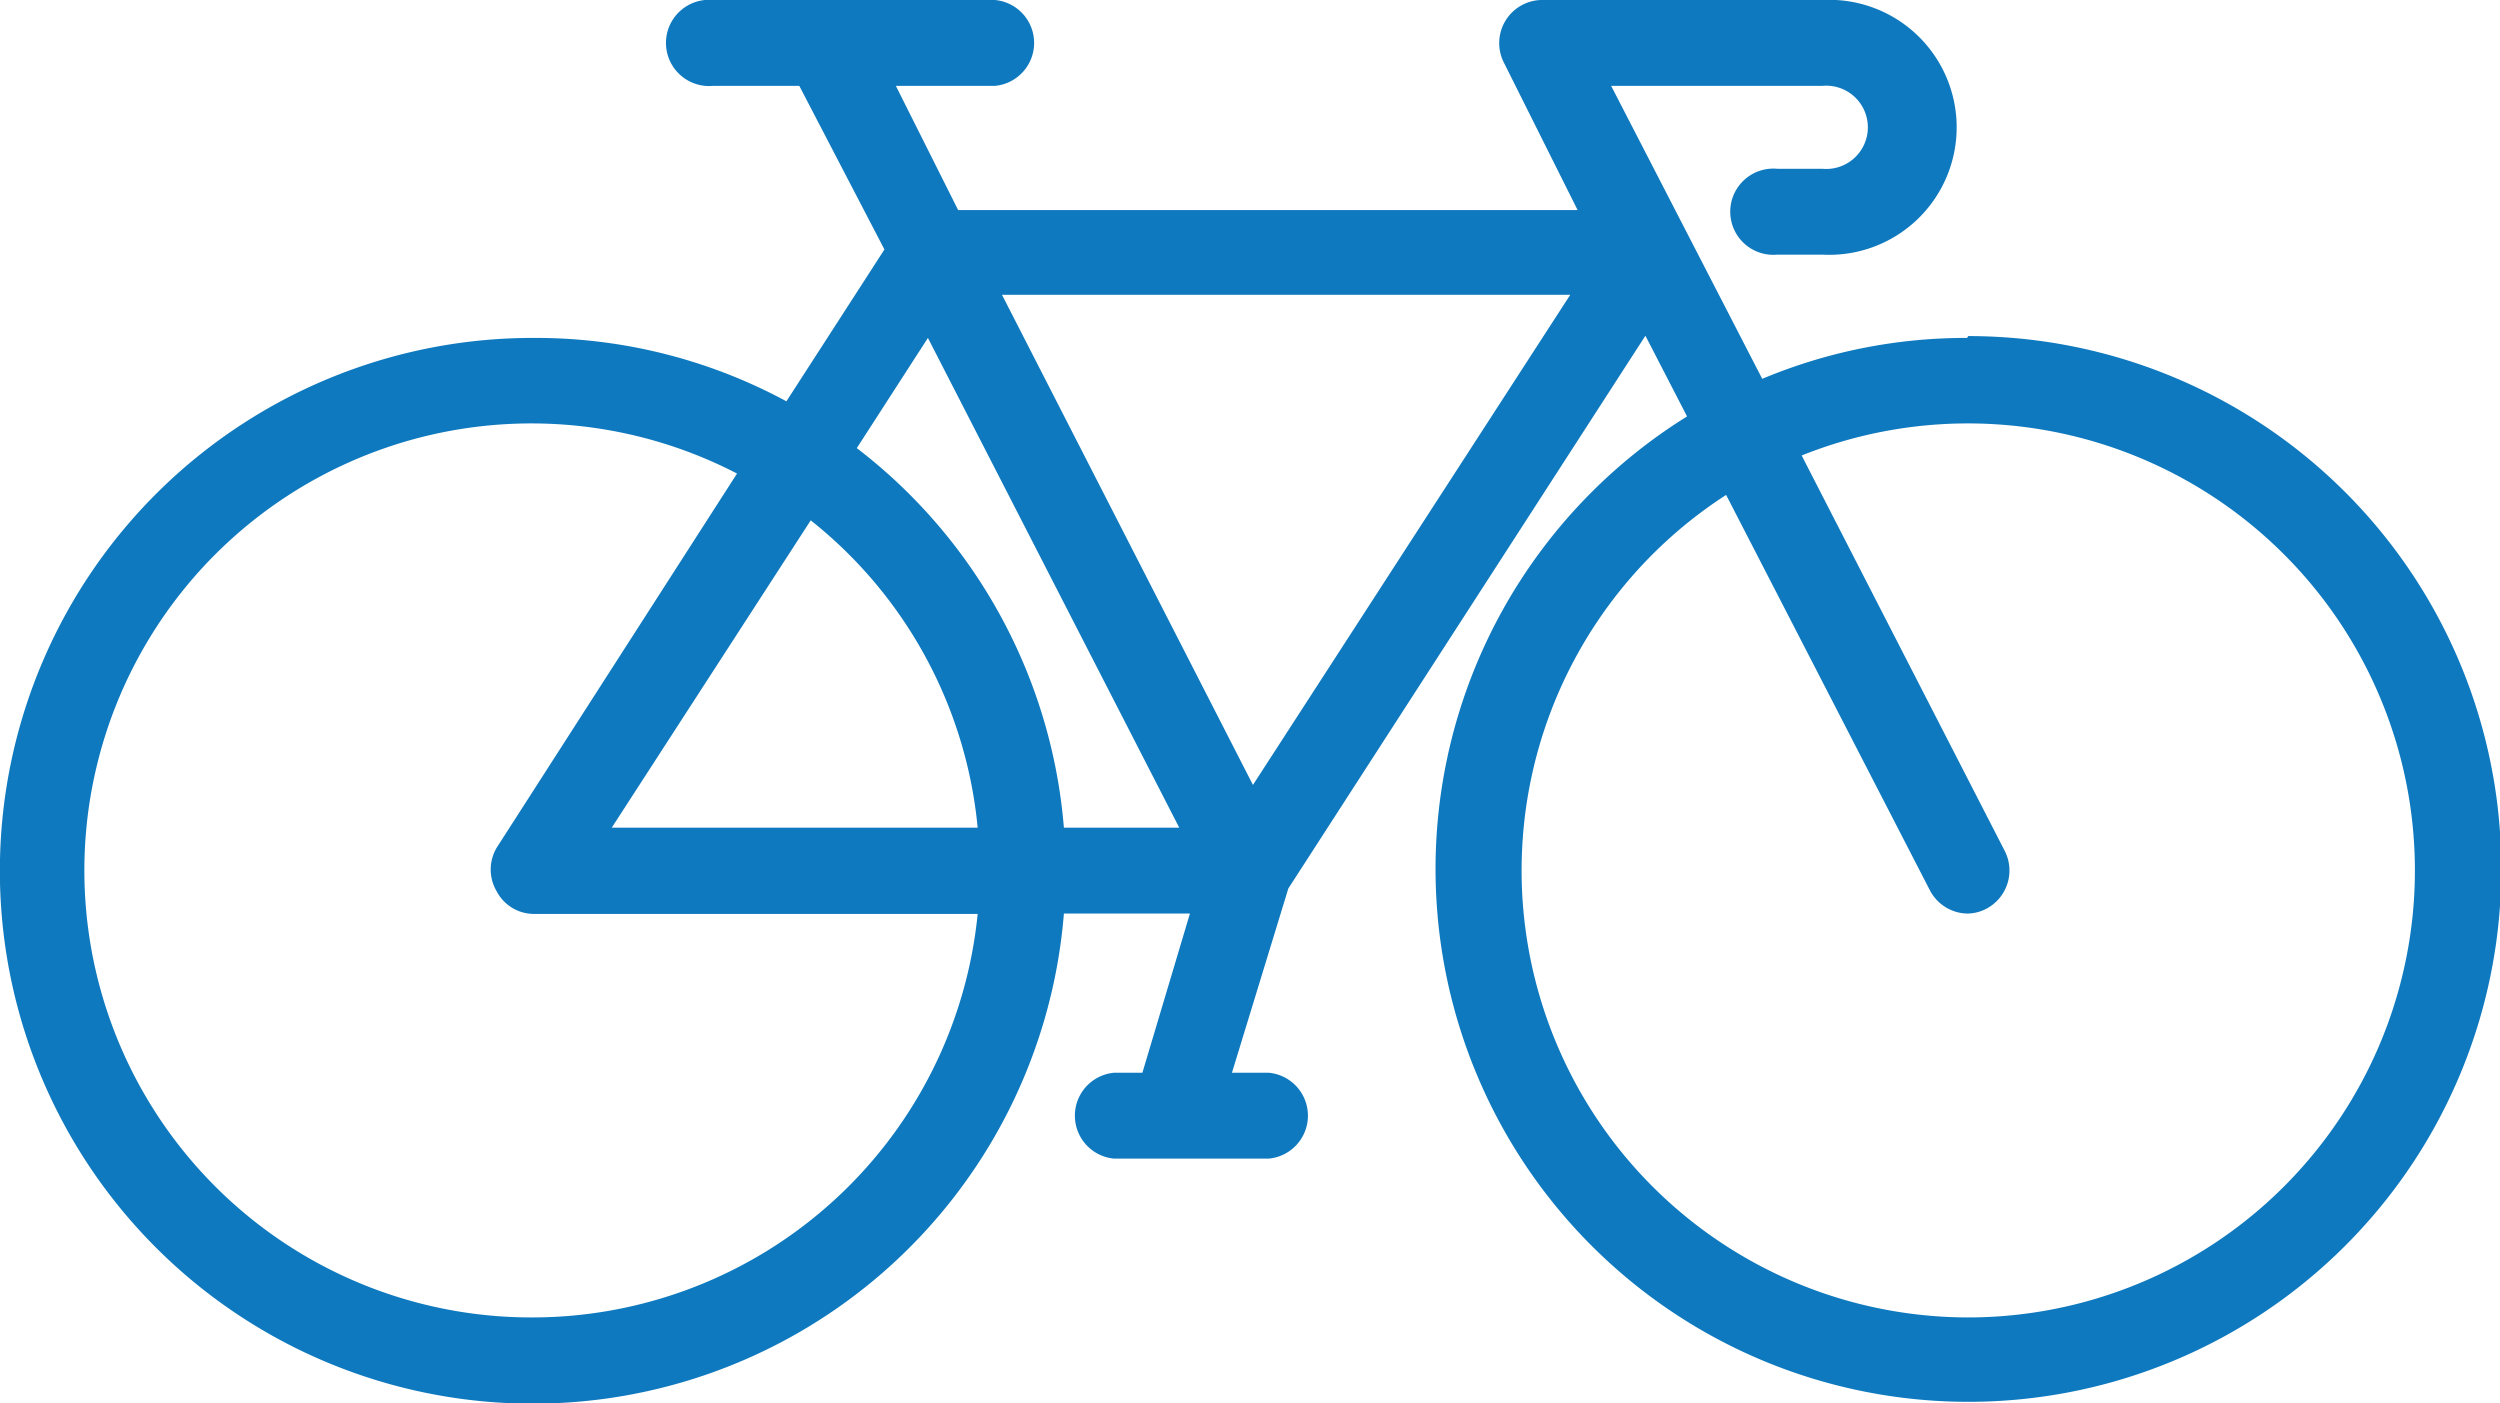 <svg xmlns="http://www.w3.org/2000/svg" viewBox="0 0 67.84 38.08"><title>bike-blue</title><g id="2c4107b0-f4ef-460f-8522-ac410c29611c" data-name="Layer 2"><g id="bf34df17-314c-4151-9ac4-89fcfa38ef42" data-name="Layer 1"><path d="M53.38,9.17a14.29,14.29,0,0,0-5.56,1.11l-4.1-7.95h5.73a1.13,1.13,0,1,1,0,2.25H48.23a1.17,1.17,0,1,0,0,2.33h1.22a3.46,3.46,0,1,0,0-6.91H41.81a1.17,1.17,0,0,0-1,1.7l2,4H26L24.31,2.33H27A1.17,1.17,0,0,0,27,0H19.35a1.17,1.17,0,1,0,0,2.33h2.34L24,6.77l-2.66,4.12a14.3,14.3,0,0,0-6.83-1.72A14.46,14.46,0,1,0,28.87,24.79h3.42L31,29.11h-.77a1.17,1.17,0,0,0,0,2.33h4.2a1.17,1.17,0,0,0,0-2.33h-1l1.53-5,9.69-15,1.13,2.19a14.46,14.46,0,1,0,7.63-2.18Zm-28.2,0L32,22.46H28.87a14.46,14.46,0,0,0-5.62-10.3Zm1.35,13.29H16.6L22,14.12A12.11,12.11,0,0,1,26.53,22.46ZM14.46,35.75A12.13,12.13,0,1,1,20,12.85L13.48,23a1.16,1.16,0,0,0,0,1.19,1.14,1.14,0,0,0,1,.61H26.53A12.15,12.15,0,0,1,14.46,35.75ZM34,21.3,27.19,8H42.61Zm19.4,14.45a12.13,12.13,0,0,1-6.56-22.32l5.53,10.73a1.17,1.17,0,0,0,1,.63,1.12,1.12,0,0,0,.53-.13,1.17,1.17,0,0,0,.5-1.57L48.89,12.36a12.13,12.13,0,1,1,4.49,23.39Z" style="fill:#0e79be"/></g></g></svg>